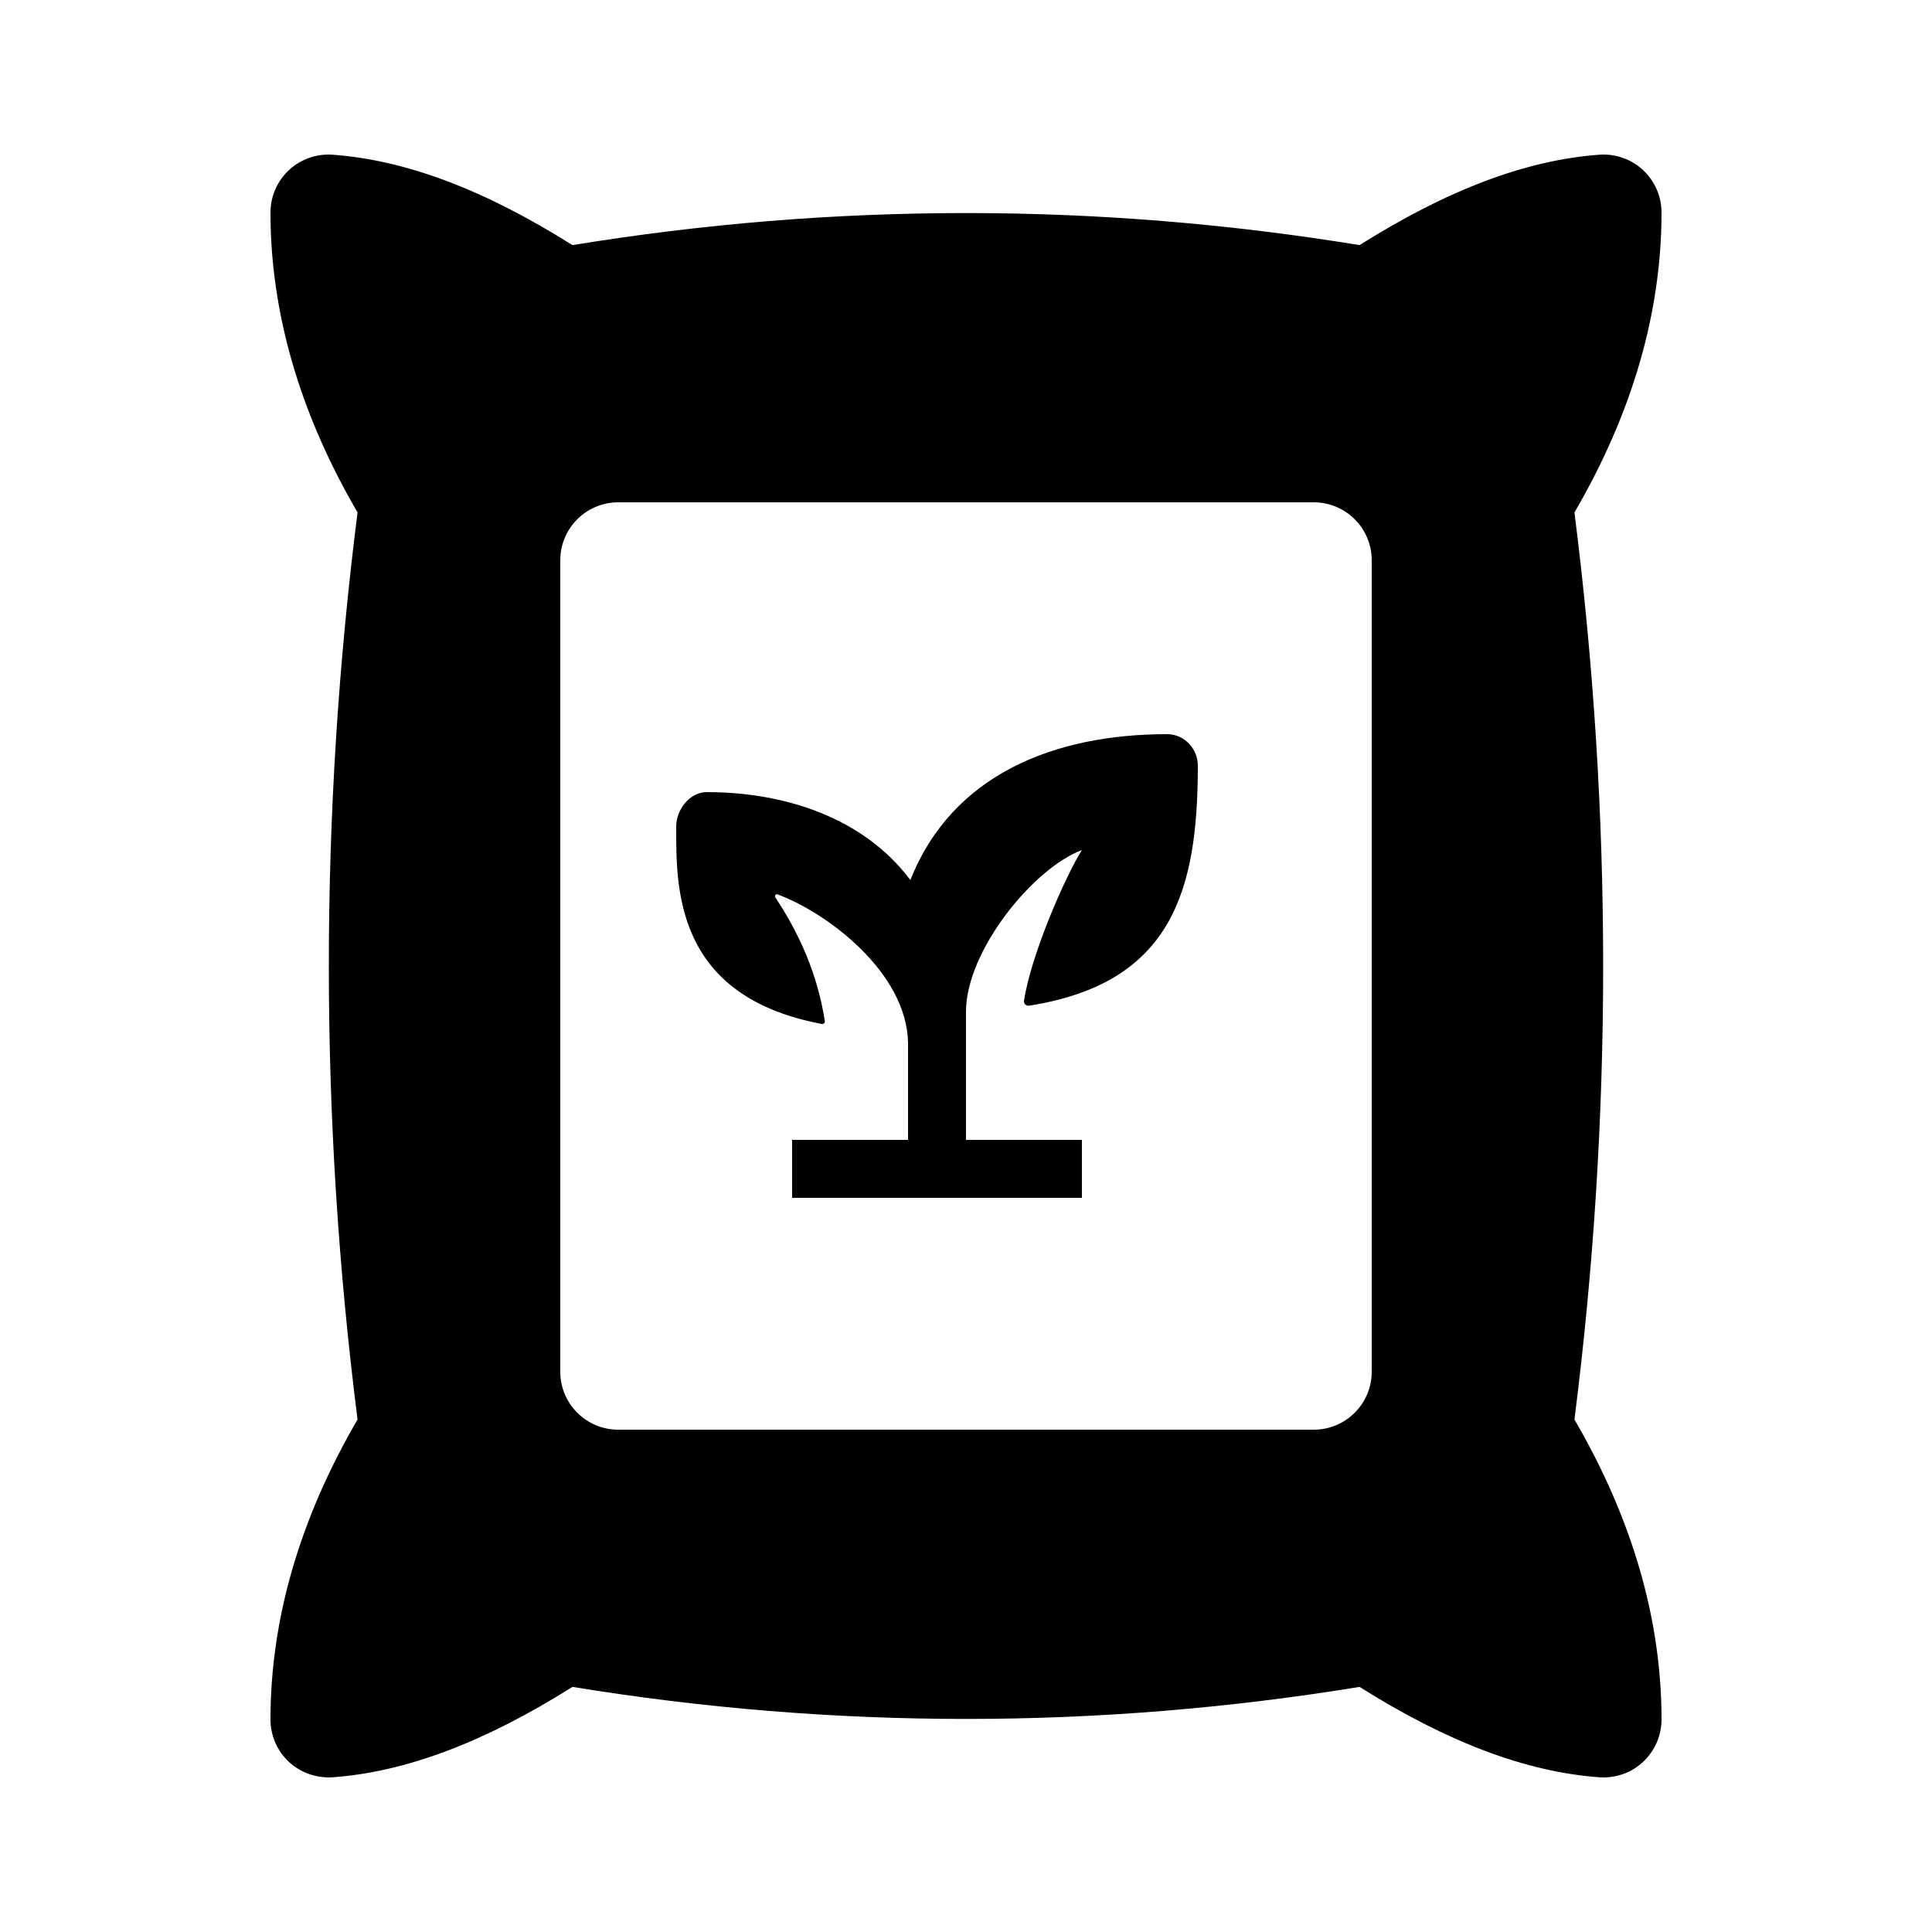 <svg xmlns="http://www.w3.org/2000/svg" xmlns:xlink="http://www.w3.org/1999/xlink" version="1.1" x="0px" y="0px" viewBox="0 0 100 100" enable-background="new 0 0 100 100" xml:space="preserve"><path d="M81.493,26.524C84.484,21.397,86,16.18,86,11c0-0.833-0.347-1.629-0.957-2.197  c-0.609-0.567-1.431-0.855-2.26-0.795c-3.785,0.275-7.854,1.808-12.413,4.679c-13.523-2.212-27.217-2.212-40.74,0  c-4.559-2.871-8.628-4.403-12.413-4.679c-0.829-0.06-1.651,0.229-2.26,0.795C14.347,9.371,14,10.167,14,11  c0,5.18,1.516,10.397,4.507,15.524c-1.982,15.583-1.982,31.368,0,46.951C15.516,78.603,14,83.82,14,89  c0,0.833,0.347,1.629,0.957,2.197c0.609,0.565,1.431,0.848,2.26,0.795c3.785-0.275,7.854-1.808,12.413-4.679  c13.523,2.212,27.217,2.212,40.74,0c4.559,2.871,8.628,4.403,12.413,4.679c0.893,0.055,1.679-0.255,2.26-0.795  C85.653,90.629,86,89.833,86,89c0-5.18-1.516-10.397-4.507-15.524C83.475,57.893,83.475,42.107,81.493,26.524z M71,71  c0,1.657-1.343,3-3,3H32c-1.657,0-3-1.343-3-3V29c0-1.657,1.343-3,3-3h36c1.657,0,3,1.343,3,3V71z"></path><path d="M53.261,52.054c-0.147,0.023-0.281-0.106-0.259-0.254c0.373-2.444,2.186-6.529,2.997-7.8c-2.52,0.94-6.011,5.226-6,8.385V59  h6v3H41v-3h6v-5.019c-0.062-3.668-4.22-6.756-6.754-7.687c-0.092-0.034-0.169,0.072-0.114,0.155c1.251,1.897,2.174,3.95,2.562,6.399  c0.014,0.09-0.069,0.168-0.158,0.152c-7.627-1.436-7.537-7.044-7.536-10.218C35,41.901,35.707,41,36.58,41  c4.039-0.002,8.129,1.327,10.541,4.551c2.168-5.477,7.478-7.553,13.296-7.551C61.293,38,62,38.75,62,39.632  C61.997,46.071,60.689,50.888,53.261,52.054z"></path></svg>